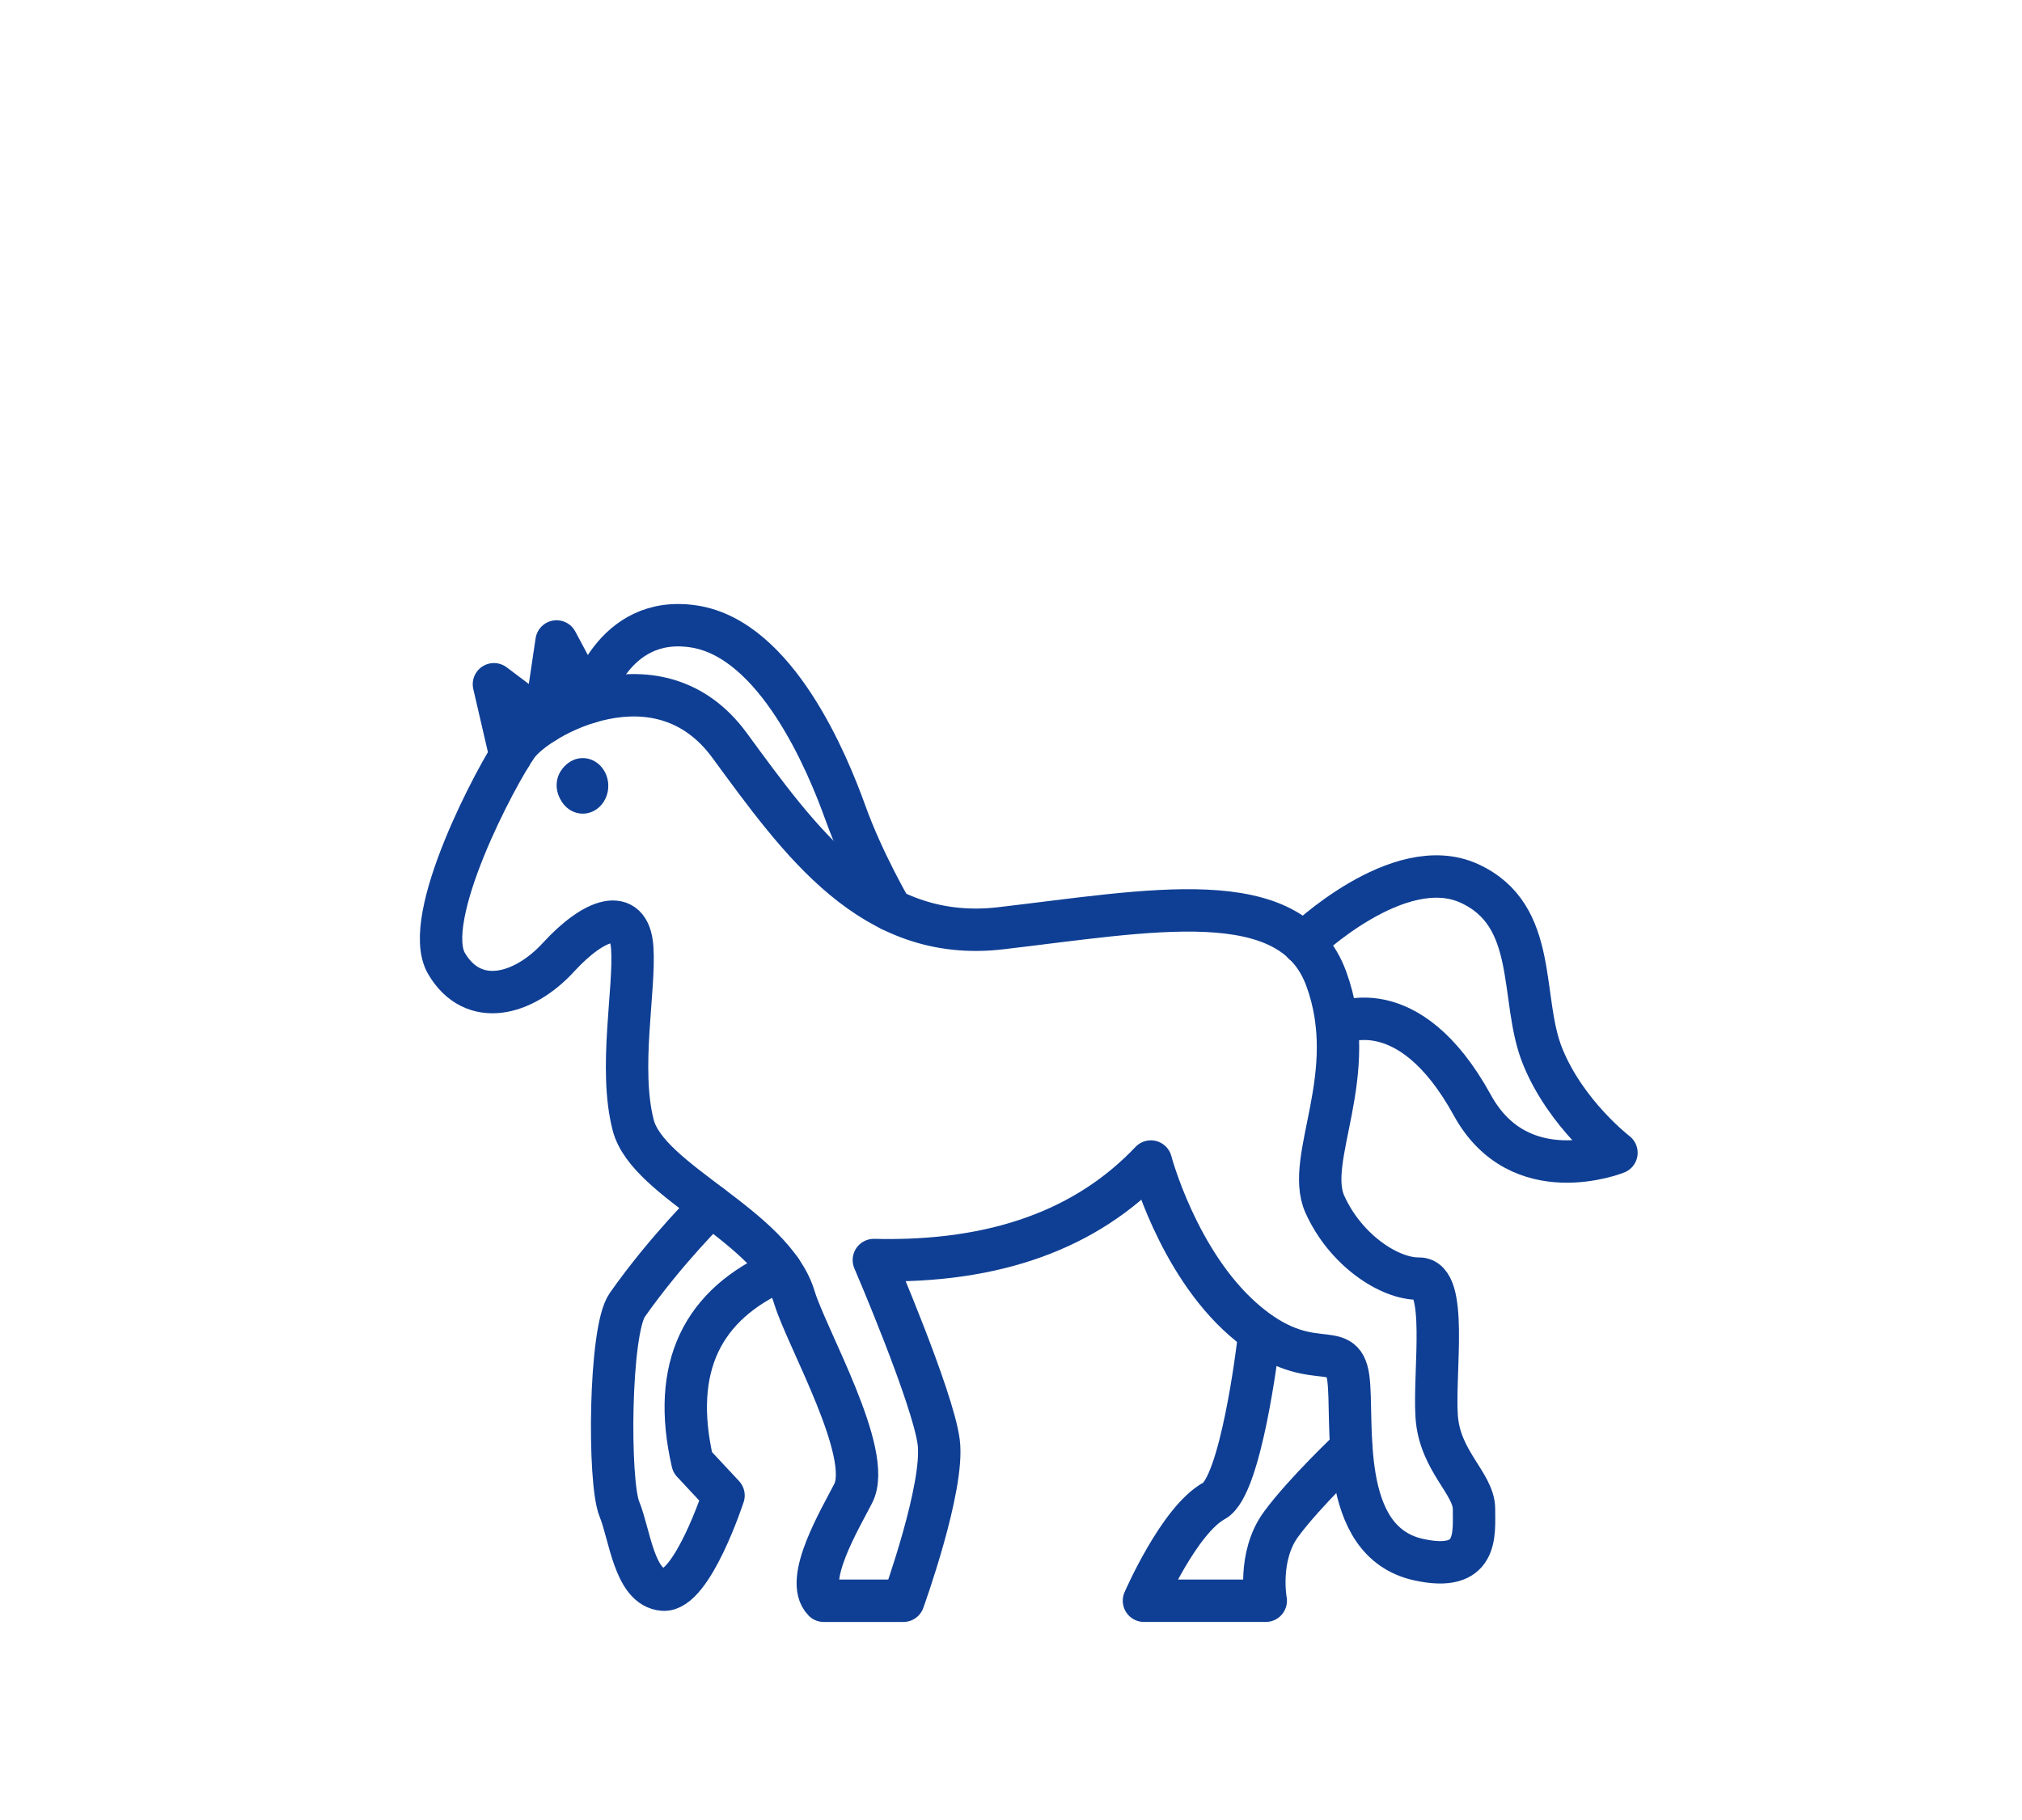 <?xml version="1.0" encoding="UTF-8"?> <svg xmlns="http://www.w3.org/2000/svg" id="Icons" viewBox="0 0 715.41 643.87"><defs><style> .cls-1 { fill: none; stroke: #0f3f94; stroke-linecap: round; stroke-linejoin: round; stroke-width: 15px; } .cls-2 { fill: #0f3f94; stroke-width: 0px; } </style></defs><ellipse class="cls-1" cx="205.95" cy="277.8" rx="1.52" ry="1.66"></ellipse><ellipse class="cls-2" cx="206.19" cy="278.02" rx="9.03" ry="9.83"></ellipse><path class="cls-1" d="m461.13,333.73s33.63-32.6,58.65-21.24c25.02,11.36,17.72,40.89,26.07,61.34,8.34,20.45,26.07,33.99,26.07,33.99,0,0-34.19,13.78-50.98-16.81-22.94-41.79-47.9-28.62-47.9-28.62"></path><path class="cls-1" d="m354,328.4c52.97-6.15,102.72-16.27,115.23,17.8,12.51,34.08-7.79,63.52-.49,79.81,7.3,16.28,22.88,26.48,33.31,26.34s5.21,32.8,6.26,48.7c1.04,15.9,13.21,23.74,13.21,32.83s1.56,22.45-19.46,17.91c-29.29-6.33-22.94-49.6-25.02-64.37-2.09-14.77-13.49,0-36.98-20.45-23.49-20.45-32.87-56.05-32.87-56.05-22.4,23.63-54.5,35.92-98.01,34.85,0,0,20.85,48.46,22.94,64.37,2.09,15.9-12.51,56.17-12.51,56.17h-28.15c-7.17-7.37,5.82-28.98,10.43-38,7.17-14.04-16.5-54.99-20.85-69.39-7.65-25.27-51.78-40.8-57-60.86-5.21-20.07.7-48.09-.35-62.85-1.04-14.77-13.55-10.22-26.07,3.41-12.51,13.63-30.24,18.17-39.62,2.27-9.38-15.9,17.72-67.02,25.02-77.24,7.3-10.22,50.05-34.08,75.07,0s50.39,70.03,95.92,64.75Z"></path><path class="cls-1" d="m180.62,267.33l-5.86-25.26,17.9,13.47,4.26-28.61,11.5,21.5s7.97-31.35,37.16-26.8c29.19,4.54,47.27,48.46,53.52,65.88,6.26,17.42,16.22,34.45,16.22,34.45"></path><path class="cls-1" d="m445.06,476.06s-5.95,49.69-15.44,54.86c-12.51,6.82-24.87,35.38-24.87,35.38h43.09s-2.93-15.69,5.41-27.05c8.34-11.36,24.87-26.93,24.87-26.93"></path><path class="cls-1" d="m251.59,426.53s-15.87,15.53-29.66,35.14c-6.36,9.05-6.73,62.63-2.78,72.2,3.69,8.95,5.24,27.75,15.48,28.51,10.24.76,21.36-33.32,21.36-33.32l-10.96-11.74c-7.77-33.85,3.55-55.94,31.16-68.02"></path></svg> 